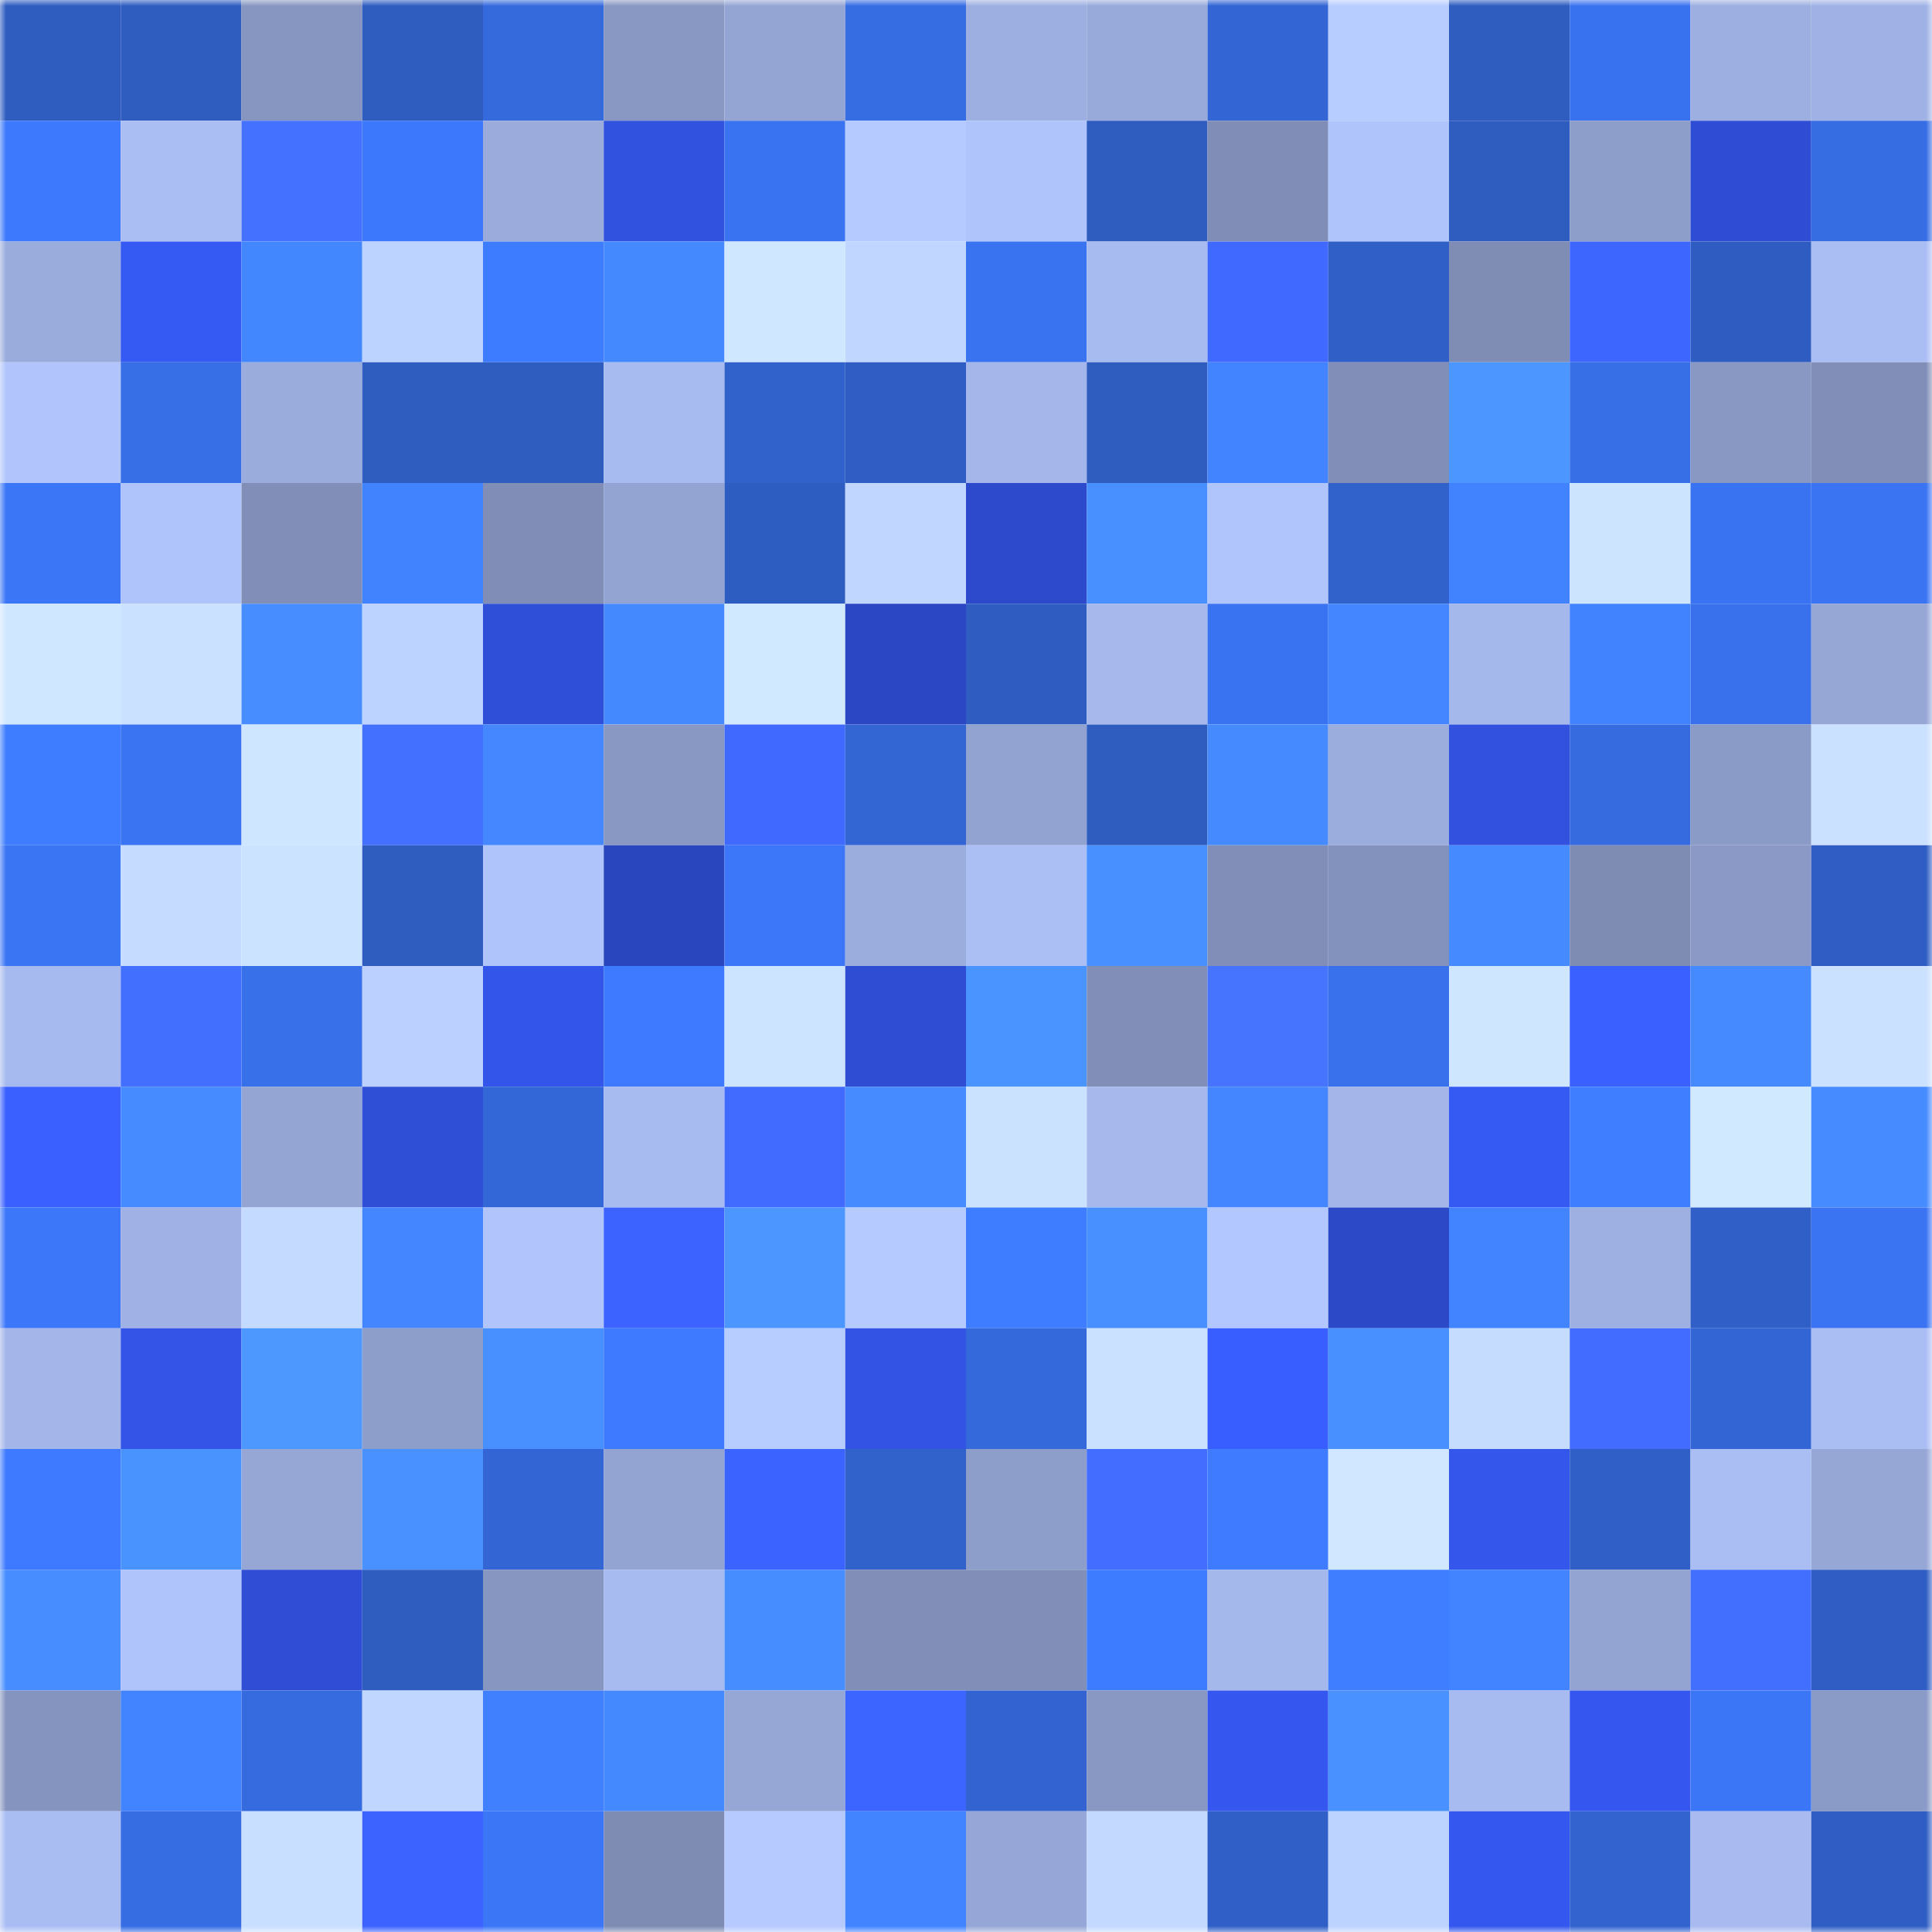 <svg viewBox="0 0 160 160" fill="none" role="img" xmlns="http://www.w3.org/2000/svg" width="240" height="240" name="basenames%2Cweisen.base.eth"><mask id="933592244" mask-type="alpha" maskUnits="userSpaceOnUse" x="0" y="0" width="160" height="160"><rect width="160" height="160" fill="#FFFFFF"></rect></mask><g mask="url(#933592244)"><rect x="0" y="0" width="10" height="10" fill="#2e5cbf"></rect><rect x="10" y="0" width="10" height="10" fill="#2e5cbf"></rect><rect x="20" y="0" width="10" height="10" fill="#8796c0"></rect><rect x="30" y="0" width="10" height="10" fill="#2e5cbf"></rect><rect x="40" y="0" width="10" height="10" fill="#356add"></rect><rect x="50" y="0" width="10" height="10" fill="#8998c3"></rect><rect x="60" y="0" width="10" height="10" fill="#94a5d4"></rect><rect x="70" y="0" width="10" height="10" fill="#366de3"></rect><rect x="80" y="0" width="10" height="10" fill="#9dafe1"></rect><rect x="90" y="0" width="10" height="10" fill="#98aada"></rect><rect x="100" y="0" width="10" height="10" fill="#3366d4"></rect><rect x="110" y="0" width="10" height="10" fill="#b8cdff"></rect><rect x="120" y="0" width="10" height="10" fill="#2e5cbf"></rect><rect x="130" y="0" width="10" height="10" fill="#3972ef"></rect><rect x="140" y="0" width="10" height="10" fill="#9dafe0"></rect><rect x="150" y="0" width="10" height="10" fill="#a0b2e5"></rect><rect x="0" y="10" width="10" height="10" fill="#3c79fc"></rect><rect x="10" y="10" width="10" height="10" fill="#abbef4"></rect><rect x="20" y="10" width="10" height="10" fill="#4471ff"></rect><rect x="30" y="10" width="10" height="10" fill="#3c78fb"></rect><rect x="40" y="10" width="10" height="10" fill="#9aabdc"></rect><rect x="50" y="10" width="10" height="10" fill="#3151df"></rect><rect x="60" y="10" width="10" height="10" fill="#3a73f1"></rect><rect x="70" y="10" width="10" height="10" fill="#b5caff"></rect><rect x="80" y="10" width="10" height="10" fill="#b0c4fc"></rect><rect x="90" y="10" width="10" height="10" fill="#2e5cbf"></rect><rect x="100" y="10" width="10" height="10" fill="#808eb7"></rect><rect x="110" y="10" width="10" height="10" fill="#b0c4fc"></rect><rect x="120" y="10" width="10" height="10" fill="#2e5cbf"></rect><rect x="130" y="10" width="10" height="10" fill="#8e9ecb"></rect><rect x="140" y="10" width="10" height="10" fill="#2f4dd4"></rect><rect x="150" y="10" width="10" height="10" fill="#366de3"></rect><rect x="0" y="20" width="10" height="10" fill="#9aacdc"></rect><rect x="10" y="20" width="10" height="10" fill="#3559f3"></rect><rect x="20" y="20" width="10" height="10" fill="#4387ff"></rect><rect x="30" y="20" width="10" height="10" fill="#bdd3ff"></rect><rect x="40" y="20" width="10" height="10" fill="#3d7bff"></rect><rect x="50" y="20" width="10" height="10" fill="#4589ff"></rect><rect x="60" y="20" width="10" height="10" fill="#d0e8ff"></rect><rect x="70" y="20" width="10" height="10" fill="#c0d6ff"></rect><rect x="80" y="20" width="10" height="10" fill="#3973f0"></rect><rect x="90" y="20" width="10" height="10" fill="#a8bbf0"></rect><rect x="100" y="20" width="10" height="10" fill="#3f69ff"></rect><rect x="110" y="20" width="10" height="10" fill="#305fc7"></rect><rect x="120" y="20" width="10" height="10" fill="#7f8db5"></rect><rect x="130" y="20" width="10" height="10" fill="#3d66ff"></rect><rect x="140" y="20" width="10" height="10" fill="#2e5cc1"></rect><rect x="150" y="20" width="10" height="10" fill="#abbef4"></rect><rect x="0" y="30" width="10" height="10" fill="#b1c5fc"></rect><rect x="10" y="30" width="10" height="10" fill="#376fe7"></rect><rect x="20" y="30" width="10" height="10" fill="#9aacdc"></rect><rect x="30" y="30" width="10" height="10" fill="#2e5cbf"></rect><rect x="40" y="30" width="10" height="10" fill="#2e5cbf"></rect><rect x="50" y="30" width="10" height="10" fill="#a8bbf0"></rect><rect x="60" y="30" width="10" height="10" fill="#3161cb"></rect><rect x="70" y="30" width="10" height="10" fill="#2f5dc3"></rect><rect x="80" y="30" width="10" height="10" fill="#a4b6ea"></rect><rect x="90" y="30" width="10" height="10" fill="#2e5cbf"></rect><rect x="100" y="30" width="10" height="10" fill="#4284ff"></rect><rect x="110" y="30" width="10" height="10" fill="#818fb8"></rect><rect x="120" y="30" width="10" height="10" fill="#4c97ff"></rect><rect x="130" y="30" width="10" height="10" fill="#376fe7"></rect><rect x="140" y="30" width="10" height="10" fill="#8998c3"></rect><rect x="150" y="30" width="10" height="10" fill="#818fb8"></rect><rect x="0" y="40" width="10" height="10" fill="#3b76f6"></rect><rect x="10" y="40" width="10" height="10" fill="#b0c4fc"></rect><rect x="20" y="40" width="10" height="10" fill="#818fb8"></rect><rect x="30" y="40" width="10" height="10" fill="#4182ff"></rect><rect x="40" y="40" width="10" height="10" fill="#808eb7"></rect><rect x="50" y="40" width="10" height="10" fill="#93a4d2"></rect><rect x="60" y="40" width="10" height="10" fill="#2e5dc2"></rect><rect x="70" y="40" width="10" height="10" fill="#c0d6ff"></rect><rect x="80" y="40" width="10" height="10" fill="#2d4acc"></rect><rect x="90" y="40" width="10" height="10" fill="#488fff"></rect><rect x="100" y="40" width="10" height="10" fill="#b1c5fd"></rect><rect x="110" y="40" width="10" height="10" fill="#3161cb"></rect><rect x="120" y="40" width="10" height="10" fill="#4182ff"></rect><rect x="130" y="40" width="10" height="10" fill="#cde4ff"></rect><rect x="140" y="40" width="10" height="10" fill="#3a73f1"></rect><rect x="150" y="40" width="10" height="10" fill="#3a74f3"></rect><rect x="0" y="50" width="10" height="10" fill="#d0e8ff"></rect><rect x="10" y="50" width="10" height="10" fill="#cae1ff"></rect><rect x="20" y="50" width="10" height="10" fill="#478dff"></rect><rect x="30" y="50" width="10" height="10" fill="#bdd3ff"></rect><rect x="40" y="50" width="10" height="10" fill="#2f4fd8"></rect><rect x="50" y="50" width="10" height="10" fill="#4589ff"></rect><rect x="60" y="50" width="10" height="10" fill="#d1e9ff"></rect><rect x="70" y="50" width="10" height="10" fill="#2b47c3"></rect><rect x="80" y="50" width="10" height="10" fill="#2e5cc1"></rect><rect x="90" y="50" width="10" height="10" fill="#a6b8ec"></rect><rect x="100" y="50" width="10" height="10" fill="#3a73f1"></rect><rect x="110" y="50" width="10" height="10" fill="#4386ff"></rect><rect x="120" y="50" width="10" height="10" fill="#a5b8ec"></rect><rect x="130" y="50" width="10" height="10" fill="#4182ff"></rect><rect x="140" y="50" width="10" height="10" fill="#3971ec"></rect><rect x="150" y="50" width="10" height="10" fill="#96a7d6"></rect><rect x="0" y="60" width="10" height="10" fill="#3e7dff"></rect><rect x="10" y="60" width="10" height="10" fill="#3a74f3"></rect><rect x="20" y="60" width="10" height="10" fill="#cee6ff"></rect><rect x="30" y="60" width="10" height="10" fill="#4370ff"></rect><rect x="40" y="60" width="10" height="10" fill="#4487ff"></rect><rect x="50" y="60" width="10" height="10" fill="#8998c3"></rect><rect x="60" y="60" width="10" height="10" fill="#406aff"></rect><rect x="70" y="60" width="10" height="10" fill="#3365d3"></rect><rect x="80" y="60" width="10" height="10" fill="#92a3d1"></rect><rect x="90" y="60" width="10" height="10" fill="#2e5cbf"></rect><rect x="100" y="60" width="10" height="10" fill="#458bff"></rect><rect x="110" y="60" width="10" height="10" fill="#9baddd"></rect><rect x="120" y="60" width="10" height="10" fill="#3151de"></rect><rect x="130" y="60" width="10" height="10" fill="#356bdf"></rect><rect x="140" y="60" width="10" height="10" fill="#8b9bc7"></rect><rect x="150" y="60" width="10" height="10" fill="#cae1ff"></rect><rect x="0" y="70" width="10" height="10" fill="#3a75f4"></rect><rect x="10" y="70" width="10" height="10" fill="#c5dbff"></rect><rect x="20" y="70" width="10" height="10" fill="#cce3ff"></rect><rect x="30" y="70" width="10" height="10" fill="#2e5cbf"></rect><rect x="40" y="70" width="10" height="10" fill="#b0c4fc"></rect><rect x="50" y="70" width="10" height="10" fill="#2a46bf"></rect><rect x="60" y="70" width="10" height="10" fill="#3c77f9"></rect><rect x="70" y="70" width="10" height="10" fill="#9baddd"></rect><rect x="80" y="70" width="10" height="10" fill="#abbff5"></rect><rect x="90" y="70" width="10" height="10" fill="#488fff"></rect><rect x="100" y="70" width="10" height="10" fill="#818fb8"></rect><rect x="110" y="70" width="10" height="10" fill="#8392bc"></rect><rect x="120" y="70" width="10" height="10" fill="#458aff"></rect><rect x="130" y="70" width="10" height="10" fill="#7e8cb4"></rect><rect x="140" y="70" width="10" height="10" fill="#8a99c5"></rect><rect x="150" y="70" width="10" height="10" fill="#2f5dc3"></rect><rect x="0" y="80" width="10" height="10" fill="#a7baef"></rect><rect x="10" y="80" width="10" height="10" fill="#436fff"></rect><rect x="20" y="80" width="10" height="10" fill="#3870ea"></rect><rect x="30" y="80" width="10" height="10" fill="#bbd0ff"></rect><rect x="40" y="80" width="10" height="10" fill="#3355ea"></rect><rect x="50" y="80" width="10" height="10" fill="#3d7aff"></rect><rect x="60" y="80" width="10" height="10" fill="#cce4ff"></rect><rect x="70" y="80" width="10" height="10" fill="#2e4dd3"></rect><rect x="80" y="80" width="10" height="10" fill="#4a94ff"></rect><rect x="90" y="80" width="10" height="10" fill="#818fb8"></rect><rect x="100" y="80" width="10" height="10" fill="#4674ff"></rect><rect x="110" y="80" width="10" height="10" fill="#3871eb"></rect><rect x="120" y="80" width="10" height="10" fill="#cfe6ff"></rect><rect x="130" y="80" width="10" height="10" fill="#3a60ff"></rect><rect x="140" y="80" width="10" height="10" fill="#458bff"></rect><rect x="150" y="80" width="10" height="10" fill="#cae1ff"></rect><rect x="0" y="90" width="10" height="10" fill="#3a60ff"></rect><rect x="10" y="90" width="10" height="10" fill="#468bff"></rect><rect x="20" y="90" width="10" height="10" fill="#94a5d4"></rect><rect x="30" y="90" width="10" height="10" fill="#2f4fd7"></rect><rect x="40" y="90" width="10" height="10" fill="#3367d7"></rect><rect x="50" y="90" width="10" height="10" fill="#a8bbf0"></rect><rect x="60" y="90" width="10" height="10" fill="#416bff"></rect><rect x="70" y="90" width="10" height="10" fill="#468bff"></rect><rect x="80" y="90" width="10" height="10" fill="#cbe2ff"></rect><rect x="90" y="90" width="10" height="10" fill="#a6b8ec"></rect><rect x="100" y="90" width="10" height="10" fill="#4386ff"></rect><rect x="110" y="90" width="10" height="10" fill="#a3b5e9"></rect><rect x="120" y="90" width="10" height="10" fill="#3559f3"></rect><rect x="130" y="90" width="10" height="10" fill="#3f7eff"></rect><rect x="140" y="90" width="10" height="10" fill="#d1e9ff"></rect><rect x="150" y="90" width="10" height="10" fill="#468bff"></rect><rect x="0" y="100" width="10" height="10" fill="#3c77fa"></rect><rect x="10" y="100" width="10" height="10" fill="#a0b2e5"></rect><rect x="20" y="100" width="10" height="10" fill="#c4daff"></rect><rect x="30" y="100" width="10" height="10" fill="#4386ff"></rect><rect x="40" y="100" width="10" height="10" fill="#b1c5fc"></rect><rect x="50" y="100" width="10" height="10" fill="#3c63ff"></rect><rect x="60" y="100" width="10" height="10" fill="#4b97ff"></rect><rect x="70" y="100" width="10" height="10" fill="#b5caff"></rect><rect x="80" y="100" width="10" height="10" fill="#3e7dff"></rect><rect x="90" y="100" width="10" height="10" fill="#488fff"></rect><rect x="100" y="100" width="10" height="10" fill="#b2c7ff"></rect><rect x="110" y="100" width="10" height="10" fill="#2c49c7"></rect><rect x="120" y="100" width="10" height="10" fill="#4284ff"></rect><rect x="130" y="100" width="10" height="10" fill="#9eafe1"></rect><rect x="140" y="100" width="10" height="10" fill="#305fc7"></rect><rect x="150" y="100" width="10" height="10" fill="#3a74f3"></rect><rect x="0" y="110" width="10" height="10" fill="#a3b5e9"></rect><rect x="10" y="110" width="10" height="10" fill="#3354e7"></rect><rect x="20" y="110" width="10" height="10" fill="#4c98ff"></rect><rect x="30" y="110" width="10" height="10" fill="#8e9ecb"></rect><rect x="40" y="110" width="10" height="10" fill="#4890ff"></rect><rect x="50" y="110" width="10" height="10" fill="#3d7aff"></rect><rect x="60" y="110" width="10" height="10" fill="#b8cdff"></rect><rect x="70" y="110" width="10" height="10" fill="#3253e3"></rect><rect x="80" y="110" width="10" height="10" fill="#3469db"></rect><rect x="90" y="110" width="10" height="10" fill="#cae1ff"></rect><rect x="100" y="110" width="10" height="10" fill="#385eff"></rect><rect x="110" y="110" width="10" height="10" fill="#488fff"></rect><rect x="120" y="110" width="10" height="10" fill="#c5dcff"></rect><rect x="130" y="110" width="10" height="10" fill="#416cff"></rect><rect x="140" y="110" width="10" height="10" fill="#3365d4"></rect><rect x="150" y="110" width="10" height="10" fill="#abbef4"></rect><rect x="0" y="120" width="10" height="10" fill="#3d7aff"></rect><rect x="10" y="120" width="10" height="10" fill="#4993ff"></rect><rect x="20" y="120" width="10" height="10" fill="#96a7d6"></rect><rect x="30" y="120" width="10" height="10" fill="#4991ff"></rect><rect x="40" y="120" width="10" height="10" fill="#3366d4"></rect><rect x="50" y="120" width="10" height="10" fill="#93a4d2"></rect><rect x="60" y="120" width="10" height="10" fill="#3b63ff"></rect><rect x="70" y="120" width="10" height="10" fill="#3161cb"></rect><rect x="80" y="120" width="10" height="10" fill="#8e9ecb"></rect><rect x="90" y="120" width="10" height="10" fill="#426dff"></rect><rect x="100" y="120" width="10" height="10" fill="#3e7bff"></rect><rect x="110" y="120" width="10" height="10" fill="#d0e7ff"></rect><rect x="120" y="120" width="10" height="10" fill="#3456eb"></rect><rect x="130" y="120" width="10" height="10" fill="#305fc7"></rect><rect x="140" y="120" width="10" height="10" fill="#aabef4"></rect><rect x="150" y="120" width="10" height="10" fill="#96a7d6"></rect><rect x="0" y="130" width="10" height="10" fill="#478dff"></rect><rect x="10" y="130" width="10" height="10" fill="#b0c4fc"></rect><rect x="20" y="130" width="10" height="10" fill="#2f4ed5"></rect><rect x="30" y="130" width="10" height="10" fill="#2e5cbf"></rect><rect x="40" y="130" width="10" height="10" fill="#8796c0"></rect><rect x="50" y="130" width="10" height="10" fill="#a8bbf0"></rect><rect x="60" y="130" width="10" height="10" fill="#468dff"></rect><rect x="70" y="130" width="10" height="10" fill="#818fb8"></rect><rect x="80" y="130" width="10" height="10" fill="#818fb8"></rect><rect x="90" y="130" width="10" height="10" fill="#3e7cff"></rect><rect x="100" y="130" width="10" height="10" fill="#a5b8ec"></rect><rect x="110" y="130" width="10" height="10" fill="#3f7eff"></rect><rect x="120" y="130" width="10" height="10" fill="#4283ff"></rect><rect x="130" y="130" width="10" height="10" fill="#93a4d2"></rect><rect x="140" y="130" width="10" height="10" fill="#436fff"></rect><rect x="150" y="130" width="10" height="10" fill="#2f5dc3"></rect><rect x="0" y="140" width="10" height="10" fill="#8594be"></rect><rect x="10" y="140" width="10" height="10" fill="#4284ff"></rect><rect x="20" y="140" width="10" height="10" fill="#366be0"></rect><rect x="30" y="140" width="10" height="10" fill="#c0d6ff"></rect><rect x="40" y="140" width="10" height="10" fill="#4080ff"></rect><rect x="50" y="140" width="10" height="10" fill="#4589ff"></rect><rect x="60" y="140" width="10" height="10" fill="#96a7d6"></rect><rect x="70" y="140" width="10" height="10" fill="#3c64ff"></rect><rect x="80" y="140" width="10" height="10" fill="#3263d0"></rect><rect x="90" y="140" width="10" height="10" fill="#8998c3"></rect><rect x="100" y="140" width="10" height="10" fill="#3557ef"></rect><rect x="110" y="140" width="10" height="10" fill="#4991ff"></rect><rect x="120" y="140" width="10" height="10" fill="#a8bbf0"></rect><rect x="130" y="140" width="10" height="10" fill="#3557ef"></rect><rect x="140" y="140" width="10" height="10" fill="#3b76f7"></rect><rect x="150" y="140" width="10" height="10" fill="#8b9bc7"></rect><rect x="0" y="150" width="10" height="10" fill="#aabdf3"></rect><rect x="10" y="150" width="10" height="10" fill="#366de3"></rect><rect x="20" y="150" width="10" height="10" fill="#c9dfff"></rect><rect x="30" y="150" width="10" height="10" fill="#3c63ff"></rect><rect x="40" y="150" width="10" height="10" fill="#3b76f7"></rect><rect x="50" y="150" width="10" height="10" fill="#7e8cb4"></rect><rect x="60" y="150" width="10" height="10" fill="#b6caff"></rect><rect x="70" y="150" width="10" height="10" fill="#4284ff"></rect><rect x="80" y="150" width="10" height="10" fill="#96a7d7"></rect><rect x="90" y="150" width="10" height="10" fill="#c3d9ff"></rect><rect x="100" y="150" width="10" height="10" fill="#305fc7"></rect><rect x="110" y="150" width="10" height="10" fill="#bdd3ff"></rect><rect x="120" y="150" width="10" height="10" fill="#3457ef"></rect><rect x="130" y="150" width="10" height="10" fill="#3263cf"></rect><rect x="140" y="150" width="10" height="10" fill="#a8baef"></rect><rect x="150" y="150" width="10" height="10" fill="#2f5dc3"></rect></g></svg>